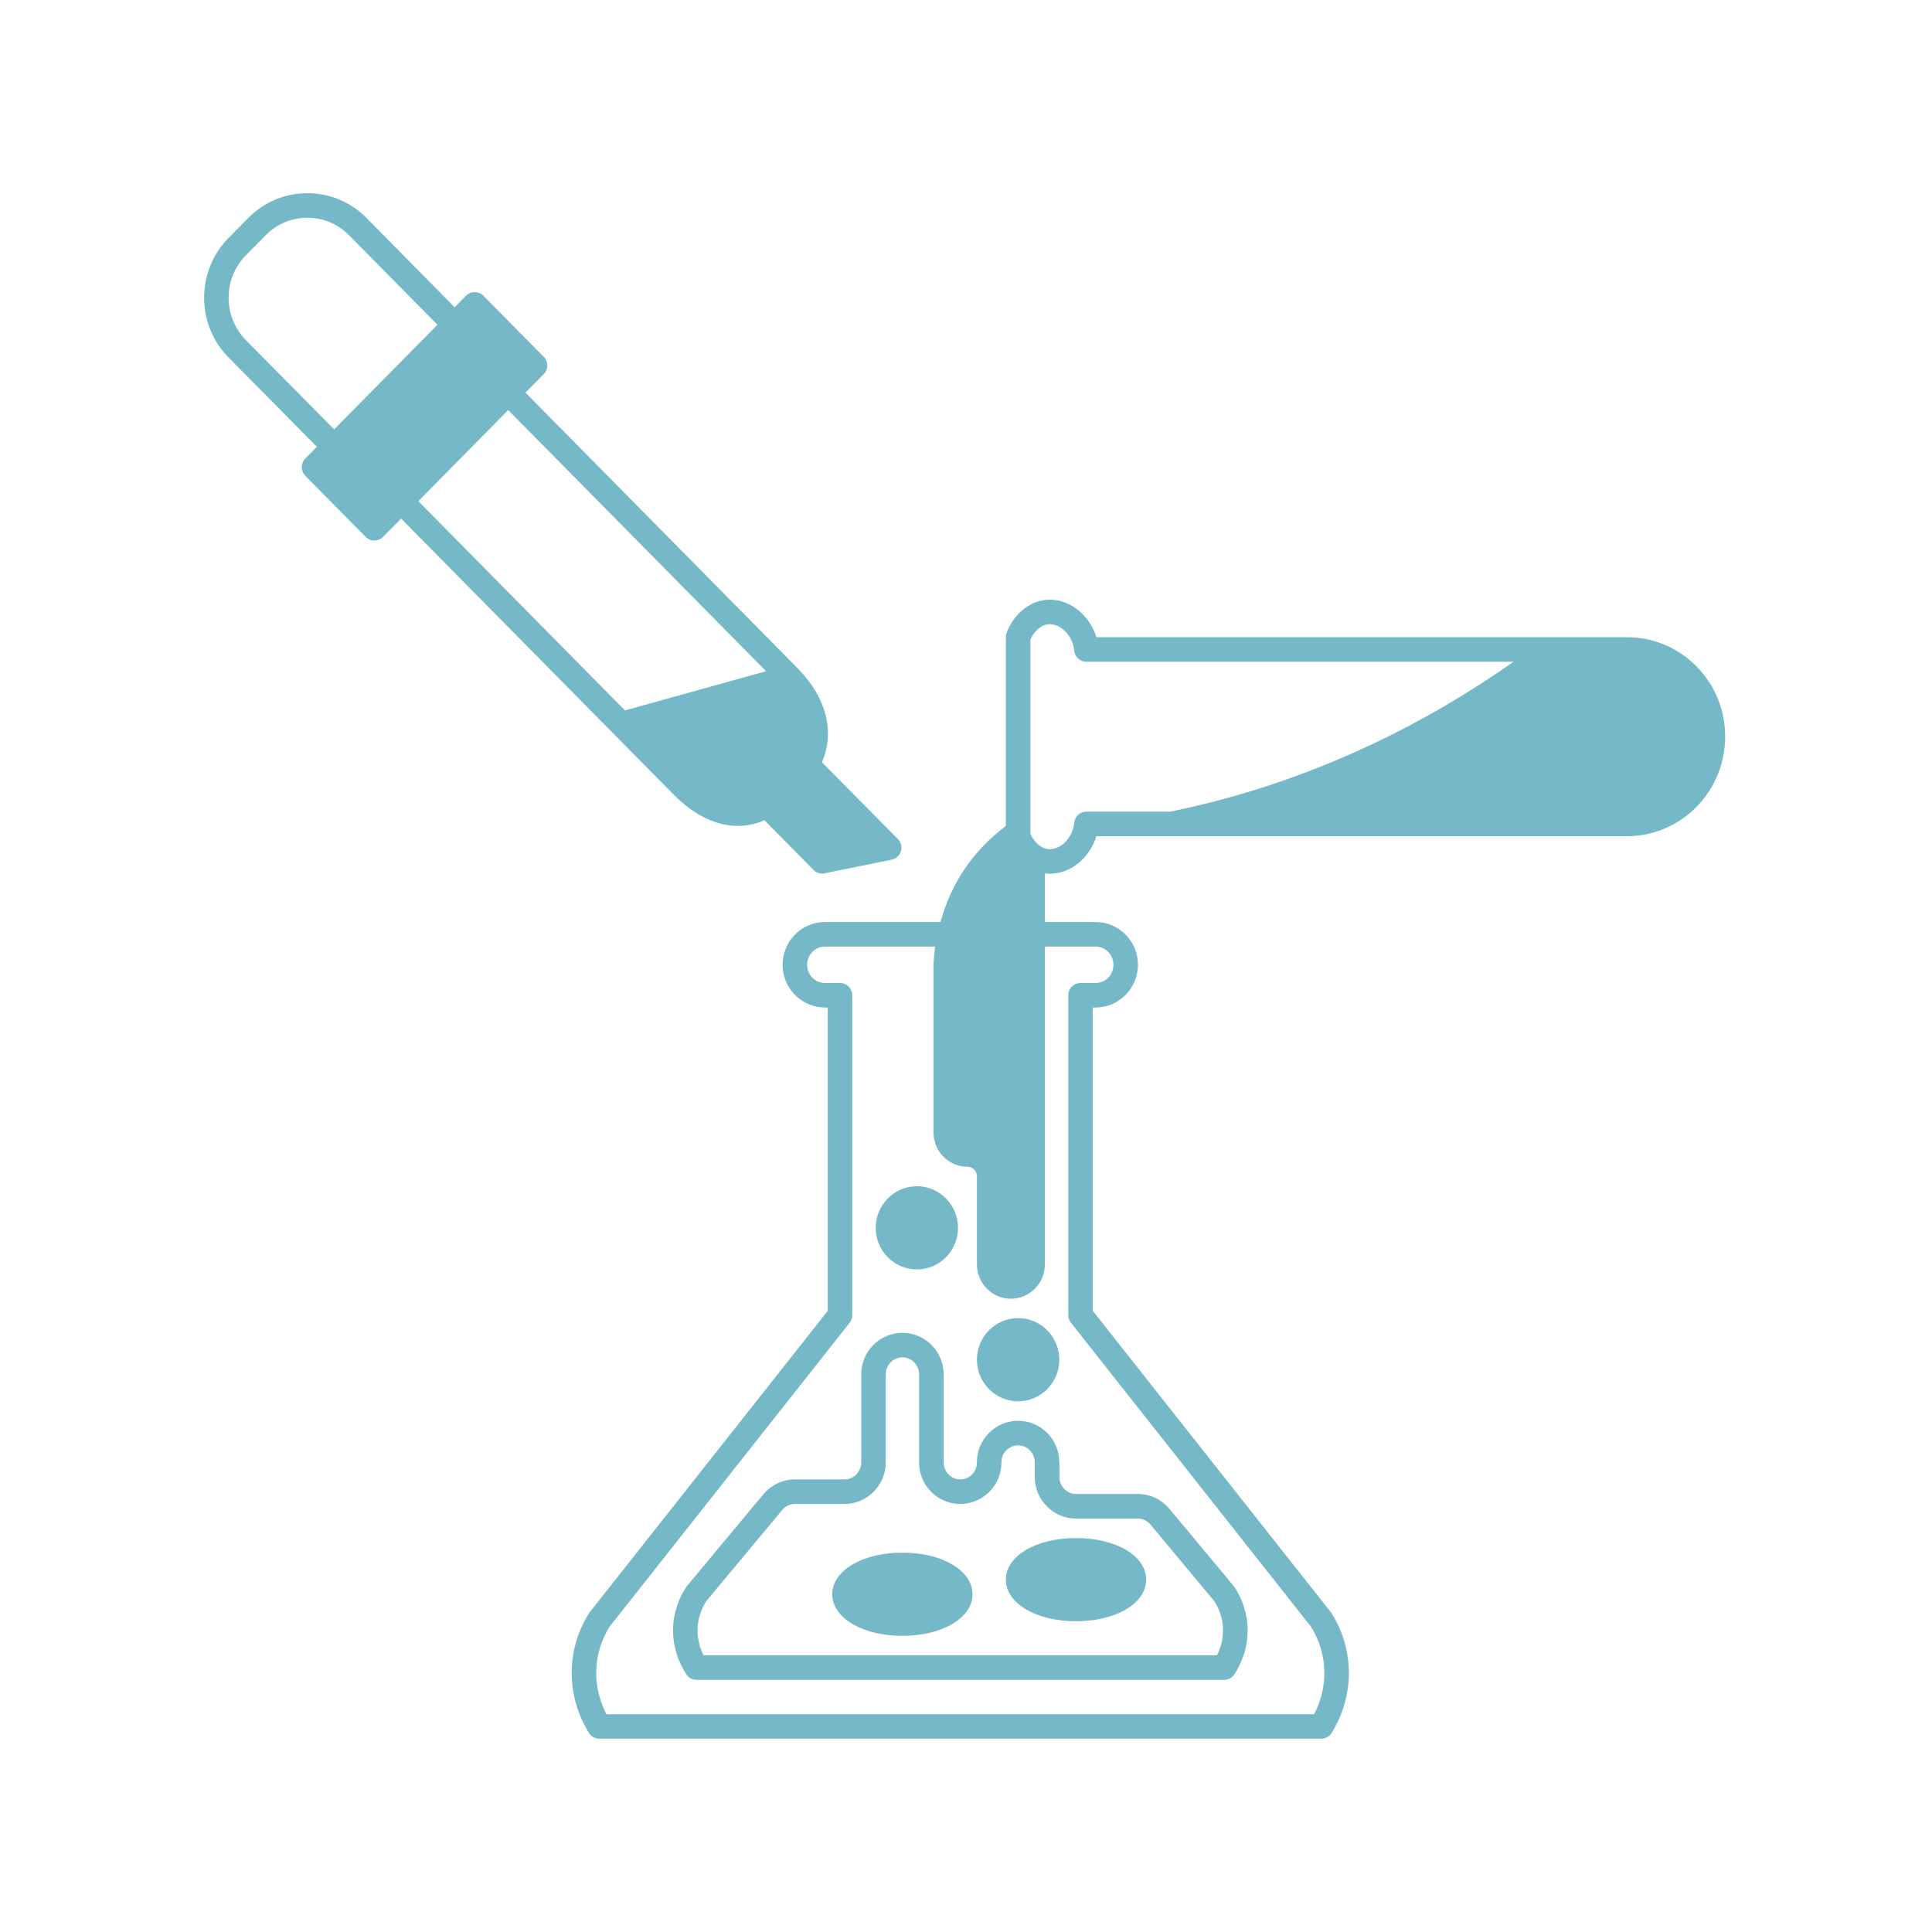 <svg xmlns="http://www.w3.org/2000/svg" xmlns:xlink="http://www.w3.org/1999/xlink" width="500" zoomAndPan="magnify" viewBox="0 0 375 375" height="500" preserveAspectRatio="xMidYMid meet" version="1.0"><defs><clipPath id="903840b21f"><path d="M 39 37.5 L 175 37.5 L 175 170 L 39 170 Z M 39 37.5 " clip-rule="nonzero"/></clipPath><clipPath id="655adc4eba"><path d="M 110 116 L 335 116 L 335 337.5 L 110 337.5 Z M 110 116 " clip-rule="nonzero"/></clipPath></defs><g clip-path="url(#903840b21f)"><path fill="#75b8c8" d="M 130.754 154.23 C 136.367 159.934 142.703 161.68 148.383 159.215 L 157.895 168.852 C 158.348 169.309 158.961 169.559 159.59 169.559 C 159.746 169.559 159.906 169.543 160.062 169.508 L 173.062 166.867 C 173.918 166.699 174.613 166.066 174.867 165.23 C 175.121 164.395 174.898 163.488 174.281 162.863 C 174.281 162.863 164.082 152.547 159.539 147.957 C 162.055 142.125 160.453 135.559 155.105 130.02 C 155.098 130.016 155.094 130.008 155.09 130.004 C 155.031 129.941 154.988 129.879 154.93 129.82 L 101.988 76.203 L 105.543 72.617 C 106.465 71.688 106.465 70.195 105.547 69.266 L 93.832 57.41 C 93.383 56.961 92.777 56.703 92.137 56.703 C 92.137 56.703 92.137 56.703 92.133 56.703 C 91.496 56.703 90.887 56.961 90.438 57.418 L 88.25 59.645 L 71.145 42.316 C 68.078 39.211 64 37.5 59.664 37.5 C 55.324 37.5 51.246 39.211 48.18 42.316 L 44.348 46.199 C 38.043 52.586 38.043 62.984 44.352 69.375 L 61.504 86.723 L 59.254 89.004 C 58.336 89.93 58.34 91.422 59.258 92.352 L 70.973 104.207 C 71.418 104.656 72.027 104.914 72.664 104.914 C 73.301 104.914 73.91 104.66 74.359 104.203 L 77.855 100.66 Z M 98.641 79.594 L 148.691 130.281 L 121.309 137.891 L 81.199 97.273 Z M 47.738 49.543 L 51.57 45.66 C 53.734 43.469 56.605 42.262 59.664 42.262 C 62.723 42.262 65.594 43.469 67.754 45.66 L 84.91 63.039 L 64.852 83.34 L 47.738 66.031 C 43.25 61.484 43.25 54.09 47.738 49.543 Z M 47.738 49.543 " fill-opacity="1" fill-rule="nonzero"/></g><g clip-path="url(#655adc4eba)"><path fill="#75b8c8" d="M 329.281 129.336 C 325.66 125.688 320.879 123.68 315.809 123.68 L 212.809 123.68 C 211.418 119.191 207.32 116.004 202.98 116.43 C 199.691 116.785 196.711 119.289 195.387 122.82 C 195.289 123.086 195.238 123.367 195.238 123.656 L 195.238 160.32 C 192.121 162.668 189.41 165.457 187.211 168.691 C 185.113 171.828 183.57 175.285 182.539 178.965 L 160.117 178.965 C 155.59 178.965 151.902 182.684 151.902 187.25 C 151.902 191.832 155.59 195.559 160.117 195.559 L 160.664 195.559 L 160.664 254.441 L 114.461 312.938 C 114.41 313.004 114.363 313.07 114.316 313.145 C 112.996 315.234 111.355 318.66 111.027 323.09 C 110.551 329.305 112.879 334.074 114.309 336.363 C 114.746 337.062 115.508 337.484 116.332 337.484 L 256.453 337.484 C 257.273 337.484 258.035 337.062 258.473 336.363 C 259.902 334.074 262.23 329.305 261.754 323.098 C 261.43 318.664 259.789 315.234 258.465 313.145 C 258.422 313.07 258.375 313.004 258.32 312.938 L 212.117 254.445 L 212.117 195.559 L 212.66 195.559 C 217.191 195.559 220.875 191.832 220.875 187.254 C 220.875 182.684 217.191 178.965 212.66 178.965 L 202.805 178.965 L 202.805 169.52 C 202.867 169.527 202.926 169.543 202.988 169.551 C 203.258 169.578 203.531 169.59 203.797 169.59 C 207.816 169.59 211.508 166.531 212.809 162.301 L 315.805 162.301 C 326.309 162.301 334.852 153.637 334.852 142.992 C 334.855 137.836 332.879 132.988 329.281 129.336 Z M 212.66 183.727 C 214.566 183.727 216.113 185.309 216.113 187.25 C 216.113 189.238 214.598 190.797 212.66 190.797 L 209.734 190.797 C 208.418 190.797 207.355 191.859 207.355 193.176 L 207.355 255.27 C 207.355 255.809 207.535 256.328 207.867 256.746 L 254.5 315.789 C 255.52 317.43 256.754 320.062 257.004 323.453 C 257.312 327.461 256.125 330.703 255.07 332.727 L 117.711 332.727 C 116.656 330.703 115.473 327.461 115.777 323.449 C 116.023 320.066 117.258 317.434 118.277 315.789 L 164.914 256.75 C 165.246 256.328 165.426 255.809 165.426 255.273 L 165.426 193.18 C 165.426 191.863 164.363 190.797 163.043 190.797 L 160.117 190.797 C 158.184 190.797 156.668 189.242 156.668 187.254 C 156.668 185.309 158.215 183.73 160.117 183.73 L 181.52 183.73 C 181.363 184.84 181.246 185.961 181.191 187.109 L 181.191 219.824 C 181.191 223.484 184.148 226.465 187.789 226.465 C 188.801 226.465 189.621 227.309 189.621 228.348 L 189.621 245.418 C 189.621 249.094 192.578 252.086 196.215 252.086 C 199.855 252.086 202.812 249.094 202.812 245.418 L 202.812 183.73 L 212.66 183.73 Z M 210.875 157.535 C 209.656 157.535 208.637 158.457 208.508 159.668 C 208.164 162.969 205.566 165.016 203.461 164.809 C 202.898 164.754 202.348 164.535 201.797 164.137 C 201.07 163.625 200.43 162.812 199.996 161.867 L 199.996 124.125 C 200.734 122.484 202.094 121.312 203.461 121.168 C 205.559 120.953 208.168 123.027 208.508 126.309 C 208.637 127.52 209.656 128.441 210.875 128.441 L 293.793 128.441 C 286.137 133.797 278.262 138.539 270.281 142.527 C 256.391 149.504 241.875 154.551 227.141 157.535 Z M 210.875 157.535 " fill-opacity="1" fill-rule="nonzero"/></g><path fill="#75b8c8" d="M 177.973 246.395 C 182.371 246.395 185.949 242.77 185.949 238.32 C 185.949 233.867 182.371 230.246 177.973 230.246 C 173.562 230.246 169.973 233.867 169.973 238.32 C 169.973 242.77 173.562 246.395 177.973 246.395 Z M 177.973 246.395 " fill-opacity="1" fill-rule="nonzero"/><path fill="#75b8c8" d="M 189.617 263.918 C 189.617 268.367 193.207 271.992 197.617 271.992 C 202.027 271.992 205.613 268.367 205.613 263.918 C 205.613 259.465 202.027 255.844 197.617 255.844 C 193.207 255.844 189.617 259.465 189.617 263.918 Z M 189.617 263.918 " fill-opacity="1" fill-rule="nonzero"/><path fill="#75b8c8" d="M 205.613 283.844 C 205.613 279.395 202.027 275.773 197.617 275.773 C 195.488 275.773 193.477 276.613 191.961 278.137 C 190.445 279.645 189.617 281.668 189.617 283.844 C 189.617 284.742 189.281 285.574 188.672 286.184 C 188.227 286.625 187.473 287.152 186.379 287.152 C 185.527 287.152 184.73 286.812 184.109 286.18 C 183.5 285.574 183.168 284.742 183.168 283.844 L 183.168 266.77 C 183.168 262.32 179.574 258.699 175.168 258.699 C 173.031 258.699 170.965 259.57 169.508 261.062 C 167.996 262.574 167.168 264.598 167.168 266.77 L 167.168 283.84 C 167.168 285.668 165.715 287.152 163.93 287.152 L 154.312 287.152 C 151.969 287.152 149.742 288.188 148.195 290.008 L 133.363 307.816 C 133.312 307.883 133.258 307.949 133.215 308.02 C 132.203 309.535 130.945 312.027 130.68 315.305 C 130.359 319.562 131.871 322.906 133.195 324.965 C 133.637 325.645 134.387 326.059 135.195 326.059 L 237.605 326.059 C 238.414 326.059 239.168 325.645 239.605 324.965 C 240.93 322.91 242.441 319.562 242.121 315.293 C 241.855 312.031 240.598 309.539 239.586 308.02 C 239.539 307.953 239.488 307.883 239.438 307.82 L 226.984 292.867 C 225.457 291.035 223.223 289.984 220.848 289.984 L 208.871 289.984 C 207.086 289.984 205.633 288.504 205.633 286.676 L 205.633 283.844 Z M 208.855 294.75 L 220.832 294.75 C 221.785 294.75 222.691 295.176 223.309 295.918 L 235.676 310.766 C 236.363 311.82 237.184 313.504 237.359 315.668 C 237.531 317.953 236.93 319.879 236.215 321.297 L 136.562 321.297 C 135.848 319.875 135.246 317.961 135.418 315.68 C 135.594 313.504 136.418 311.82 137.102 310.766 L 151.836 293.078 C 152.461 292.34 153.363 291.918 154.305 291.918 L 163.922 291.918 C 168.336 291.918 171.922 288.297 171.922 283.844 L 171.922 266.773 C 171.922 265.875 172.258 265.043 172.887 264.414 C 173.477 263.812 174.305 263.465 175.16 263.465 C 176.945 263.465 178.398 264.949 178.398 266.777 L 178.398 283.848 C 178.398 286.02 179.23 288.051 180.723 289.539 C 182.199 291.051 184.262 291.922 186.375 291.922 C 188.5 291.922 190.508 291.082 192.031 289.559 C 193.543 288.051 194.375 286.023 194.375 283.852 C 194.375 282.949 194.711 282.117 195.32 281.508 C 195.945 280.887 196.758 280.543 197.613 280.543 C 199.398 280.543 200.848 282.027 200.848 283.852 L 200.848 286.688 C 200.852 291.129 204.441 294.75 208.855 294.75 Z M 208.855 294.75 " fill-opacity="1" fill-rule="nonzero"/><path fill="#75b8c8" d="M 175.16 301.367 C 167.398 301.367 161.543 304.84 161.543 309.441 C 161.543 314.043 167.398 317.516 175.16 317.516 C 182.91 317.516 188.758 314.043 188.758 309.441 C 188.758 304.84 182.91 301.367 175.16 301.367 Z M 175.16 301.367 " fill-opacity="1" fill-rule="nonzero"/><path fill="#75b8c8" d="M 195.234 306.605 C 195.234 311.211 201.09 314.68 208.855 314.68 C 216.617 314.68 222.473 311.211 222.473 306.605 C 222.473 302.004 216.617 298.535 208.855 298.535 C 201.09 298.535 195.234 302.008 195.234 306.605 Z M 195.234 306.605 " fill-opacity="1" fill-rule="nonzero"/></svg>